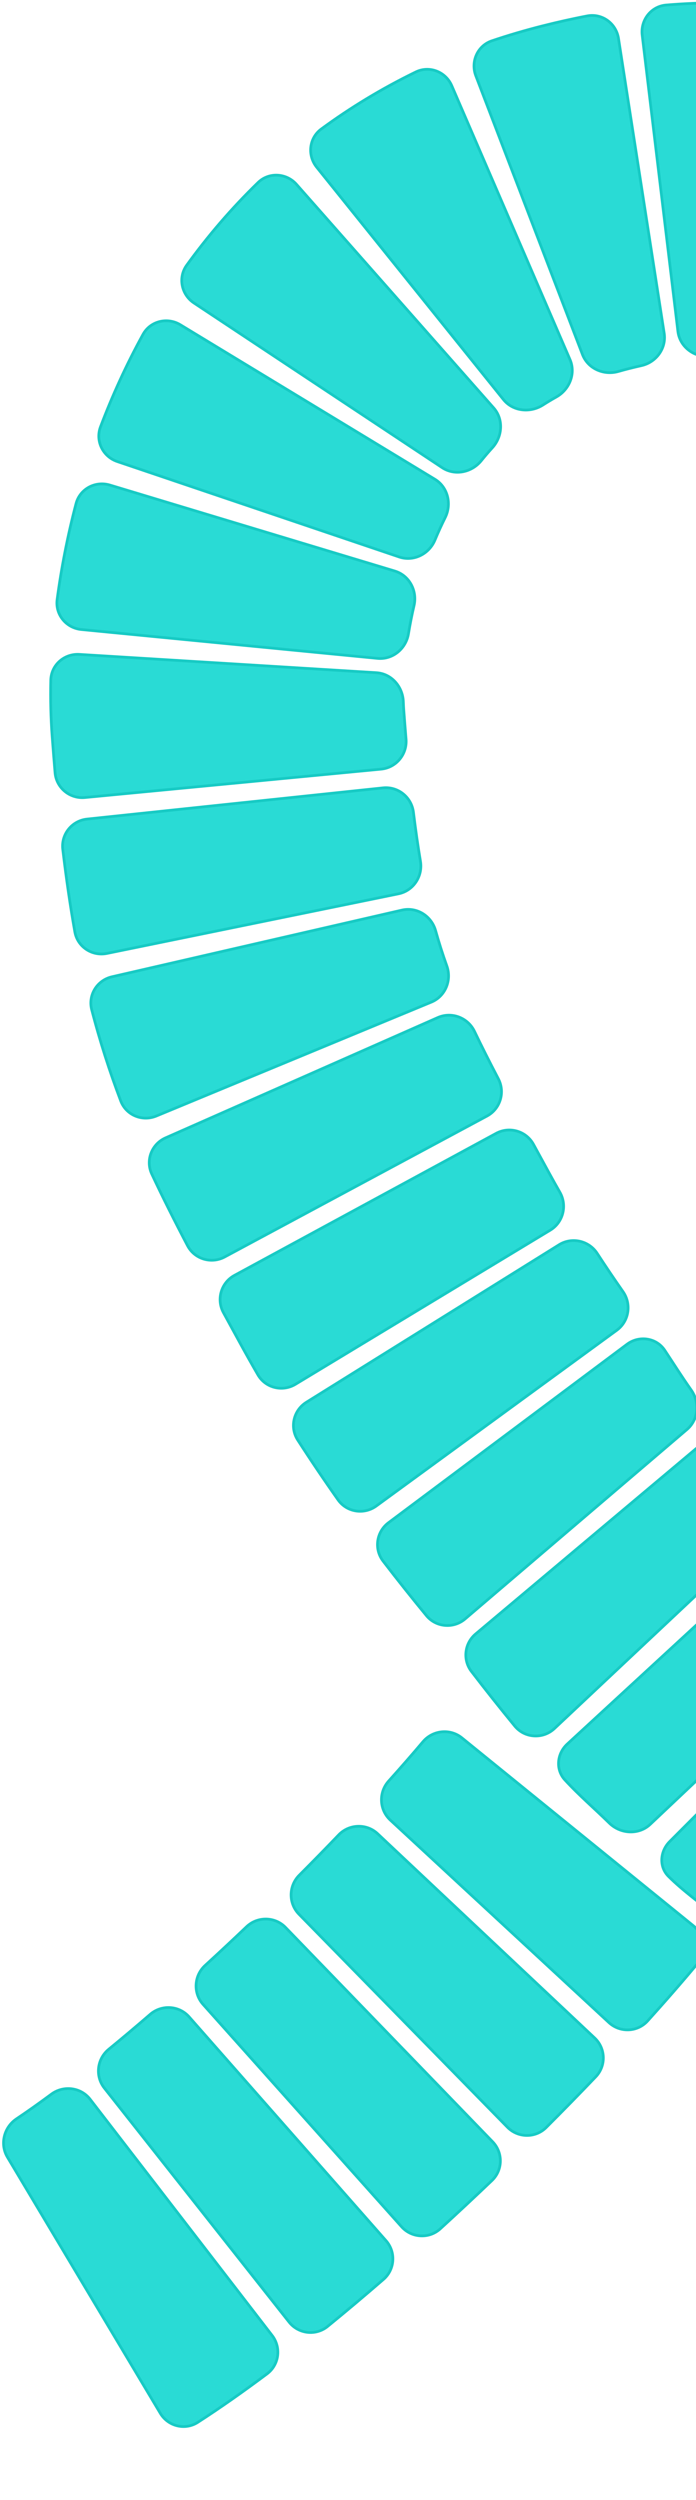 <?xml version="1.0" encoding="UTF-8"?> <svg xmlns="http://www.w3.org/2000/svg" width="253" height="908" viewBox="0 0 253 908" fill="none"> <path fill-rule="evenodd" clip-rule="evenodd" d="M454.198 907.053C451.147 907.576 448.309 905.713 447.556 902.711C446.805 899.711 448.322 896.362 451.259 895.395L558.182 860.173C563.431 858.444 569.113 861.295 570.587 866.621C571.493 869.895 572.322 873.205 573.068 876.551C574.271 881.939 570.59 887.111 565.149 888.044L454.198 907.053ZM453.943 889.751C448.776 891.712 443.021 889.093 440.605 884.121C439.471 881.789 438.216 879.39 436.83 876.92C434.132 872.108 435.445 865.948 440.087 862.967L531.148 804.486C535.8 801.498 542.011 802.843 544.838 807.594C550.724 817.482 556.086 827.799 560.696 838.559C562.87 843.632 560.253 849.409 555.093 851.367L453.943 889.751ZM437.096 858.372C432.522 861.479 426.307 860.275 423.017 855.832C420.351 852.234 417.483 848.555 414.408 844.787C410.92 840.514 411.367 834.219 415.539 830.61L497.409 759.788C501.591 756.171 507.924 756.626 511.451 760.884C517.614 768.325 523.551 775.947 529.165 783.758C532.385 788.238 531.184 794.456 526.621 797.556L437.096 858.372ZM411.514 825.959C407.384 829.635 401.06 829.257 397.306 825.197C393.467 821.045 389.446 816.829 385.246 812.538C381.387 808.597 381.36 802.28 385.245 798.363L461.494 721.5C465.388 717.575 471.733 717.55 475.609 721.493C481.586 727.574 487.449 733.722 493.148 739.937C496.876 744.003 496.499 750.319 492.378 753.987L411.514 825.959ZM481.423 239.042C487.409 237.481 493.373 241.675 493.677 247.853C493.916 252.718 494.036 257.586 494.036 262.449C494.036 267.755 493.909 273.028 493.66 278.267C493.397 283.81 488.531 287.936 483.001 287.472L426.41 282.716C418.346 282.039 415.012 272.038 421.056 266.657L435.154 252.535C436.413 251.274 437.984 250.373 439.707 249.924L481.423 239.042ZM482.19 295.939C487.736 296.441 491.818 301.379 491.091 306.9C489.749 317.098 487.976 327.134 485.83 336.994C484.649 342.419 479.173 345.698 473.791 344.335L387.164 322.4C379.894 320.56 377.162 311.669 382.143 306.064L394.564 292.086C396.672 289.714 399.78 288.483 402.94 288.769L482.19 295.939ZM478.873 212.938C483.238 209.193 489.002 210.436 490.183 216.065C490.427 217.229 490.673 218.518 490.915 219.945C491.628 224.152 488.872 228.117 484.736 229.17C476.019 231.389 470.269 220.327 477.093 214.467L478.605 213.168L478.873 212.938ZM471.716 352.355C477.098 353.744 480.326 359.259 478.755 364.591C475.993 373.962 472.92 383.161 469.587 392.177C467.67 397.361 461.844 399.878 456.705 397.843L356.111 358.019C350.98 355.987 348.589 350.158 352.159 345.95C355.598 341.897 359.736 338.168 362.949 334.134C366.368 329.842 371.937 326.599 377.25 327.971L471.716 352.355ZM380.644 793.771C376.778 797.725 370.441 797.789 366.456 793.956C361.852 789.527 357.111 785.042 352.237 780.488C348.207 776.722 347.95 770.407 351.688 766.35L425.05 686.717C428.797 682.65 435.135 682.393 439.176 686.167C444.902 691.513 450.574 696.878 456.156 702.259C460.128 706.087 460.191 712.412 456.335 716.357L380.644 793.771ZM453.766 405.169C458.862 407.287 461.288 413.137 459.072 418.191C455.49 426.364 451.714 434.383 447.785 442.243C445.137 447.541 438.448 449.255 433.507 445.988L411.375 431.349C410.711 430.91 410.102 430.393 409.56 429.809L375.836 393.451C368.531 385.576 377.087 373.293 387.006 377.417L453.766 405.169ZM410.86 73.192C414.801 69.313 421.153 69.366 424.968 73.367C427.056 75.555 428.855 77.474 430.38 79.121C434.139 83.183 433.63 89.465 429.388 93.019L345.602 163.21C341.946 166.273 338.893 168.343 335.484 165.007C331.804 161.405 329.561 153.219 333.231 149.606L410.86 73.192ZM433.392 455.167C436.609 457.342 436.945 463.512 434.63 466.63C431.204 471.245 424.793 469.081 422.034 464.038L419.276 458.999C416.755 453.507 423.048 448.172 428.054 451.557L433.392 455.167ZM346.761 761.766C343.027 765.843 336.693 766.116 332.608 762.389C327.534 757.759 322.372 753.078 317.114 748.32C313.024 744.618 312.699 738.304 316.392 734.206L388.869 653.762C392.57 649.655 398.903 649.329 403.002 653.039C408.447 657.966 413.883 662.896 419.268 667.811C423.343 671.53 423.615 677.848 419.889 681.916L346.761 761.766ZM358.855 34.324C361.418 29.425 367.482 27.516 372.25 30.314C383.557 36.949 394.047 44.51 403.714 52.8C407.902 56.392 408.096 62.729 404.329 66.76L330.404 145.869C326.629 149.909 320.325 150.064 315.915 146.73C314.807 145.892 313.686 145.085 312.553 144.309C308.001 141.19 306.077 135.195 308.635 130.306L358.855 34.324ZM311.274 729.536C307.573 733.643 301.24 733.968 297.141 730.257C291.777 725.4 286.344 720.468 280.873 715.471C276.8 711.751 276.528 705.433 280.254 701.365L353.385 621.518C357.119 617.44 363.453 617.168 367.536 620.896C372.703 625.614 377.869 630.303 383.038 634.984C387.127 638.687 387.451 645 383.758 649.099L311.274 729.536ZM316.034 530.533C321.217 541.442 328.307 548.144 329.379 554.867C330.268 560.439 322.822 561.407 318.501 557.778L261.702 510.076C257.564 506.601 256.939 500.469 260.257 496.204C263.404 492.16 266.546 488.072 269.674 483.941C273.898 478.364 282.406 478.619 286.21 484.491L316.034 530.533ZM296.614 13.699C297.483 8.242 302.619 4.501 308.028 5.622C321.065 8.324 333.562 12.169 345.469 17.048C350.574 19.14 352.733 25.106 350.407 30.109L304.742 128.349C302.412 133.362 296.468 135.471 291.212 133.758C290.078 133.389 288.927 133.04 287.757 132.714C282.44 131.23 278.701 126.169 279.569 120.717L296.614 13.699ZM233.442 12.76C232.781 7.278 236.687 2.276 242.19 1.826C254.56 0.814 266.721 0.734 278.633 1.575C284.141 1.964 288.075 6.944 287.445 12.43L275.08 120.092C274.45 125.58 269.483 129.475 263.96 129.386C261.897 129.353 259.774 129.378 257.59 129.467C252.07 129.691 247.084 125.833 246.423 120.349L233.442 12.76ZM251.979 699.354C256.264 702.829 256.93 709.121 253.388 713.35C247.764 720.067 241.739 726.973 235.43 733.965C231.726 738.07 225.385 738.316 221.327 734.56L141.876 661.025C137.828 657.278 137.585 650.965 141.273 646.862C145.743 641.889 149.914 637.111 153.743 632.58C157.311 628.357 163.612 627.689 167.906 631.172L251.979 699.354ZM197.066 9.451C202.549 8.06 208.007 6.841 213.438 5.793C218.863 4.746 223.98 8.501 224.827 13.961L241.439 121.047C242.285 126.503 238.541 131.586 233.153 132.791C231.633 133.131 230.088 133.499 228.52 133.897C227.249 134.219 226.006 134.555 224.788 134.905C219.475 136.429 213.692 133.887 211.716 128.725L172.97 27.545C170.996 22.391 173.565 16.593 178.794 14.831C184.731 12.83 190.821 11.034 197.066 9.451ZM136.794 546.95C132.329 550.211 126.059 549.234 122.873 544.714C117.871 537.618 112.982 530.382 108.227 523.001C105.239 518.362 106.683 512.199 111.366 509.283L203.231 452.077C207.924 449.154 214.089 450.6 217.104 455.235C220.137 459.896 223.261 464.52 226.47 469.109C229.632 473.629 228.662 479.87 224.207 483.124L136.794 546.95ZM216.163 740.162C220.182 743.941 220.385 750.263 216.574 754.252C210.734 760.363 204.71 766.522 198.561 772.668C194.651 776.577 188.307 776.513 184.438 772.563L108.675 695.219C104.815 691.278 104.879 684.959 108.777 681.055C113.684 676.141 118.474 671.244 123.107 666.408C126.932 662.416 133.266 662.212 137.294 666L216.163 740.162ZM115.123 60.737C111.665 56.438 112.328 50.132 116.774 46.866C127.285 39.145 138.736 32.175 151.157 26.134C156.128 23.716 162.033 26.069 164.225 31.143L207.199 130.594C209.388 135.66 207.025 141.491 202.21 144.185C200.548 145.114 198.945 146.077 197.397 147.068C192.741 150.051 186.462 149.424 182.997 145.115L115.123 60.737ZM107.405 502.748C102.673 505.608 96.511 504.09 93.742 499.305C91.511 495.448 89.319 491.554 87.168 487.621C85.138 483.907 83.153 480.276 81.223 476.734C78.583 471.889 80.387 465.828 85.237 463.198L180.363 411.618C185.222 408.983 191.298 410.791 193.944 415.645C195.742 418.945 197.616 422.372 199.577 425.96C200.866 428.317 202.179 430.664 203.515 433.002C206.254 437.791 204.746 443.924 200.024 446.777L107.405 502.748ZM70.514 110.05C65.916 107.002 64.636 100.792 67.868 96.321C75.384 85.924 83.993 75.81 93.82 66.277C97.789 62.428 104.135 62.832 107.795 66.977L179.455 148.151C183.106 152.287 182.676 158.568 178.956 162.642C177.582 164.147 176.254 165.697 174.972 167.288C171.503 171.593 165.332 172.897 160.723 169.843L70.514 110.05ZM179.071 777.851C182.906 781.816 182.809 788.141 178.818 791.949C172.628 797.856 166.357 803.712 160.059 809.461C155.976 813.189 149.642 812.835 145.958 808.712L73.815 727.968C70.139 723.854 70.493 717.545 74.562 713.821C79.597 709.214 84.628 704.516 89.617 699.765C93.621 695.952 99.958 696.05 103.802 700.024L179.071 777.851ZM81.671 456.508C76.8 459.122 70.725 457.291 68.158 452.395C63.546 443.599 59.2 434.99 55.174 426.389C52.835 421.392 55.132 415.491 60.18 413.262L159.158 369.562C164.214 367.33 170.116 369.626 172.5 374.613C175.021 379.883 177.87 385.527 181.143 391.789C183.699 396.679 181.877 402.729 177.016 405.338L81.671 456.508ZM42.635 167.624C37.407 165.856 34.581 160.179 36.533 155.017C40.728 143.922 45.825 132.631 51.986 121.437C54.652 116.594 60.827 115.089 65.554 117.955L158.091 174.063C162.808 176.923 164.284 183.052 161.826 187.991C160.5 190.654 159.265 193.369 158.118 196.123C155.993 201.225 150.351 204.055 145.115 202.285L42.635 167.624ZM56.819 405.321C51.712 407.434 45.843 405.009 43.884 399.84C39.832 389.145 36.34 378.271 33.334 366.702C31.946 361.359 35.323 355.992 40.703 354.756L146.128 330.537C151.514 329.299 156.852 332.674 158.343 337.995C159.576 342.398 160.927 346.625 162.426 350.816C164.286 356.012 161.89 361.843 156.791 363.953L56.819 405.321ZM38.883 346.269C33.469 347.375 28.174 343.883 27.205 338.444C25.51 328.931 24.071 318.996 22.817 308.466C22.164 302.983 26.156 298.062 31.647 297.483L139.215 286.145C144.709 285.566 149.619 289.555 150.291 295.038C151.088 301.536 151.934 307.406 152.836 312.786C153.75 318.23 150.271 323.506 144.862 324.612L38.883 346.269ZM29.57 228.631C24.075 228.096 20.035 223.206 20.766 217.733C22.244 206.666 24.478 194.952 27.638 182.914C29.041 177.568 34.641 174.573 39.932 176.168L143.505 207.398C148.79 208.992 151.753 214.56 150.504 219.936C149.693 223.426 149.023 226.848 148.479 230.162C147.585 235.614 142.723 239.645 137.225 239.11L29.57 228.631ZM30.869 289.649C25.37 290.175 20.482 286.144 20.013 280.64C19.642 276.277 19.287 271.797 18.946 267.191C18.474 260.804 18.311 254.048 18.46 247.05C18.577 241.527 23.345 237.332 28.858 237.671L136.816 244.32C142.328 244.659 146.434 249.408 146.613 254.927C146.647 255.957 146.697 256.885 146.757 257.708C147.032 261.417 147.313 264.987 147.601 268.426C148.062 273.928 144.036 278.81 138.54 279.336L30.869 289.649ZM140.318 813.775C143.964 817.915 143.572 824.23 139.402 827.841C132.609 833.724 125.815 839.444 119.088 844.925C114.801 848.417 108.5 847.68 105.072 843.341L37.935 758.373C34.515 754.045 35.25 747.769 39.518 744.274C44.435 740.248 49.474 736.005 54.595 731.584C58.78 727.97 65.105 728.362 68.759 732.511L140.318 813.775ZM98.92 848.201C102.289 852.57 101.491 858.85 97.073 862.154C88.634 868.464 80.177 874.422 71.894 879.761C67.246 882.755 61.092 881.201 58.257 876.455L2.707 783.467C-0.122 778.731 1.421 772.601 6.005 769.531C9.88 766.935 14.116 763.945 18.68 760.567C23.124 757.278 29.406 758.072 32.782 762.45L98.92 848.201Z" fill="#29DBD5"></path> <path d="M154.996 586.769C158.518 591.052 164.865 591.568 169.083 587.969L249.729 519.158C253.914 515.587 254.419 509.307 251.244 504.815C247.905 500.093 244.849 495.231 241.67 490.439C238.613 485.832 232.349 484.909 227.921 488.22L141.226 553.022C136.808 556.325 135.893 562.586 139.251 566.963C144.414 573.691 149.669 580.291 154.996 586.769Z" fill="#29DBD5"></path> <path d="M187.119 626.889C190.758 631.32 197.38 631.699 201.558 627.773L281.053 553.07C284.926 549.43 285.269 543.4 281.658 539.501C277.561 535.079 273.325 530.722 269.358 526.243C265.545 521.937 258.921 521.171 254.517 524.87L172.889 593.434C168.834 596.84 168.132 602.823 171.353 607.027C176.522 613.774 181.784 620.393 187.119 626.889Z" fill="#29DBD5"></path> <path d="M221.462 662.102C225.557 666.127 232.192 666.509 236.368 662.569L316.275 587.168C320.135 583.526 320.458 577.51 316.606 573.86C311.857 569.362 306.55 564.937 301.859 560.385C297.601 556.253 290.638 555.649 286.274 559.668L206.205 633.41C202.438 636.879 201.871 642.671 205.337 646.441C210.568 652.131 216.048 656.779 221.462 662.102Z" fill="#29DBD5"></path> <path d="M259.707 695.608C264.202 699.505 271.163 699.723 275.271 695.42L350.121 617.007C353.647 613.313 353.822 607.554 350.257 603.898C346.047 599.581 341.559 595.363 337.41 591.013C333.198 586.598 326.001 586.113 321.69 590.432L243.42 668.838C239.915 672.35 239.469 677.961 242.983 681.463C248.33 686.792 254.127 690.772 259.707 695.608Z" fill="#29DBD5"></path> <path d="M478.605 167.364C474.022 153.625 468.385 140.115 461.661 127.079C459.126 122.165 453.002 120.474 448.19 123.195L345.307 181.384M385.906 542.469C392.632 533.182 399.36 523.56 405.982 513.628C409.042 509.038 407.725 502.849 403.101 499.839L304.005 435.337M494.036 262.449C494.036 257.586 493.916 252.718 493.677 247.853C493.373 241.675 487.409 237.481 481.423 239.042L439.707 249.924C437.984 250.373 436.413 251.274 435.154 252.535L421.056 266.657V266.657C415.012 272.038 418.346 282.039 426.41 282.716L483.001 287.472C488.531 287.936 493.397 283.81 493.66 278.267C493.909 273.028 494.036 267.755 494.036 262.449ZM478.605 213.168L477.093 214.467C470.269 220.327 476.019 231.389 484.736 229.17V229.17C488.872 228.117 491.628 224.152 490.915 219.945C490.673 218.518 490.427 217.229 490.183 216.065C489.002 210.436 483.238 209.193 478.873 212.938L478.605 213.168ZM419.276 458.999L422.034 464.038C424.793 469.081 431.204 471.245 434.63 466.63V466.63C436.945 463.512 436.609 457.342 433.392 455.167L428.054 451.557C423.048 448.172 416.755 453.507 419.276 458.999V458.999ZM316.034 530.533C321.217 541.442 328.307 548.144 329.379 554.867C330.268 560.439 322.822 561.407 318.501 557.778L261.702 510.076C257.564 506.601 256.939 500.469 260.257 496.204C263.404 492.16 266.546 488.072 269.674 483.941C273.898 478.364 282.406 478.619 286.21 484.491L316.034 530.533ZM197.066 9.451C202.549 8.06 208.007 6.841 213.438 5.793C218.863 4.746 223.981 8.501 224.827 13.961L241.439 121.047C242.285 126.503 238.541 131.586 233.153 132.791C231.633 133.131 230.088 133.499 228.52 133.897C227.249 134.219 226.006 134.555 224.788 134.905C219.475 136.429 213.692 133.887 211.716 128.725L172.97 27.545C170.996 22.391 173.565 16.593 178.794 14.831C184.731 12.83 190.821 11.034 197.066 9.451ZM87.168 487.621C89.319 491.554 91.511 495.448 93.742 499.305C96.511 504.09 102.673 505.608 107.405 502.748L200.024 446.777C204.746 443.924 206.254 437.791 203.515 433.002C202.179 430.664 200.866 428.317 199.577 425.96C197.616 422.372 195.742 418.945 193.944 415.645C191.298 410.791 185.222 408.983 180.363 411.618L85.237 463.198C80.387 465.828 78.583 471.889 81.223 476.734C83.153 480.276 85.138 483.907 87.168 487.621ZM18.946 267.191C19.287 271.797 19.642 276.277 20.013 280.64C20.482 286.144 25.37 290.175 30.869 289.649L138.54 279.336C144.036 278.81 148.062 273.928 147.601 268.426C147.313 264.987 147.032 261.417 146.757 257.708C146.697 256.885 146.647 255.957 146.613 254.927C146.434 249.408 142.328 244.659 136.816 244.32L28.858 237.671C23.345 237.332 18.577 241.527 18.46 247.05C18.311 254.048 18.474 260.804 18.946 267.191ZM321.69 590.432L243.42 668.838C239.915 672.35 239.469 677.961 242.983 681.463C248.33 686.792 254.127 690.772 259.707 695.608C264.202 699.505 271.163 699.723 275.271 695.419L350.121 617.007C353.647 613.313 353.822 607.554 350.257 603.898C346.047 599.581 341.559 595.363 337.41 591.013C333.198 586.598 326.001 586.113 321.69 590.432ZM286.274 559.668L206.205 633.41C202.438 636.879 201.871 642.671 205.337 646.441C210.568 652.131 216.048 656.779 221.463 662.102C225.557 666.127 232.192 666.509 236.368 662.569L316.275 587.168C320.135 583.526 320.458 577.51 316.606 573.86C311.857 569.362 306.55 564.937 301.859 560.385C297.601 556.253 290.638 555.648 286.274 559.668ZM254.517 524.87L172.889 593.434C168.834 596.84 168.132 602.823 171.353 607.027C176.522 613.774 181.784 620.393 187.119 626.889C190.758 631.32 197.38 631.699 201.558 627.773L281.053 553.07C284.926 549.43 285.27 543.4 281.658 539.501C277.561 535.079 273.325 530.722 269.358 526.243C265.545 521.937 258.921 521.171 254.517 524.87ZM18.68 760.567C14.116 763.945 9.88 766.935 6.005 769.531C1.421 772.601 -0.122 778.731 2.707 783.467L58.257 876.455C61.092 881.201 67.246 882.755 71.894 879.761C80.177 874.422 88.634 868.464 97.073 862.154C101.491 858.85 102.289 852.57 98.92 848.201L32.782 762.45C29.406 758.072 23.124 757.278 18.68 760.567ZM54.595 731.584C49.474 736.005 44.435 740.248 39.518 744.274C35.25 747.769 34.515 754.045 37.935 758.373L105.072 843.341C108.5 847.68 114.801 848.417 119.088 844.925C125.815 839.444 132.609 833.724 139.402 827.841C143.572 824.23 143.964 817.915 140.318 813.775L68.759 732.511C65.105 728.362 58.78 727.97 54.595 731.584ZM148.479 230.162C149.023 226.848 149.693 223.426 150.504 219.936C151.753 214.56 148.79 208.992 143.505 207.398L39.932 176.168C34.641 174.573 29.041 177.568 27.638 182.914C24.478 194.952 22.244 206.666 20.766 217.733C20.035 223.206 24.075 228.096 29.57 228.631L137.225 239.11C142.723 239.645 147.585 235.614 148.479 230.162ZM152.836 312.786C151.934 307.406 151.088 301.536 150.291 295.038C149.619 289.555 144.709 285.566 139.215 286.145L31.647 297.483C26.156 298.062 22.164 302.983 22.817 308.466C24.071 318.996 25.51 328.931 27.205 338.444C28.174 343.883 33.469 347.375 38.883 346.269L144.862 324.612C150.271 323.506 153.75 318.23 152.836 312.786ZM162.426 350.816C160.927 346.625 159.576 342.398 158.343 337.995C156.852 332.674 151.514 329.299 146.129 330.537L40.703 354.756C35.323 355.992 31.946 361.359 33.334 366.702C36.34 378.271 39.832 389.145 43.884 399.84C45.843 405.009 51.712 407.434 56.819 405.321L156.791 363.953C161.89 361.843 164.286 356.012 162.426 350.816ZM158.118 196.123C159.265 193.369 160.5 190.654 161.826 187.991C164.284 183.052 162.808 176.923 158.091 174.063L65.554 117.955C60.827 115.089 54.651 116.594 51.986 121.437C45.825 132.631 40.728 143.922 36.533 155.017C34.582 160.179 37.407 165.856 42.635 167.624L145.115 202.285C150.351 204.055 155.993 201.225 158.118 196.123ZM181.143 391.789C177.87 385.527 175.021 379.883 172.5 374.613C170.116 369.626 164.214 367.33 159.158 369.562L60.18 413.262C55.132 415.491 52.835 421.392 55.174 426.389C59.2 434.99 63.546 443.599 68.158 452.395C70.725 457.291 76.8 459.122 81.671 456.508L177.016 405.338C181.877 402.729 183.699 396.679 181.143 391.789ZM89.617 699.765C84.629 704.516 79.597 709.214 74.562 713.821C70.493 717.545 70.139 723.854 73.815 727.968L145.958 808.712C149.642 812.835 155.976 813.189 160.059 809.461C166.357 803.712 172.628 797.856 178.818 791.949C182.809 788.141 182.906 781.816 179.071 777.851L103.802 700.024C99.958 696.05 93.621 695.953 89.617 699.765ZM174.972 167.288C176.254 165.697 177.582 164.147 178.956 162.642C182.676 158.568 183.106 152.287 179.455 148.151L107.795 66.977C104.135 62.832 97.789 62.428 93.82 66.277C83.993 75.81 75.384 85.924 67.868 96.321C64.636 100.792 65.916 107.002 70.514 110.05L160.723 169.843C165.332 172.897 171.503 171.593 174.972 167.288ZM203.231 452.077L111.366 509.283C106.683 512.199 105.239 518.362 108.227 523.001C112.982 530.382 117.871 537.618 122.873 544.714C126.059 549.234 132.329 550.211 136.794 546.95L224.207 483.124C228.662 479.87 229.632 473.629 226.47 469.109C223.261 464.52 220.137 459.896 217.104 455.235C214.089 450.6 207.924 449.154 203.231 452.077ZM153.743 632.58C149.914 637.111 145.743 641.889 141.273 646.862C137.585 650.965 137.828 657.278 141.876 661.025L221.327 734.56C225.385 738.316 231.726 738.07 235.43 733.965C241.739 726.973 247.764 720.067 253.388 713.35C256.93 709.121 256.264 702.829 251.979 699.354L167.906 631.172C163.612 627.689 157.311 628.357 153.743 632.58ZM257.59 129.467C259.774 129.378 261.897 129.353 263.96 129.386C269.483 129.475 274.45 125.58 275.08 120.092L287.445 12.43C288.075 6.944 284.141 1.964 278.633 1.575C266.721 0.734 254.56 0.814 242.19 1.826C236.687 2.276 232.781 7.278 233.442 12.76L246.423 120.349C247.084 125.833 252.07 129.691 257.59 129.467ZM287.757 132.714C288.927 133.04 290.078 133.389 291.212 133.758C296.468 135.471 302.412 133.362 304.742 128.349L350.407 30.109C352.733 25.106 350.574 19.14 345.469 17.048C333.562 12.169 321.065 8.324 308.028 5.622C302.619 4.501 297.483 8.242 296.614 13.699L279.569 120.717C278.701 126.169 282.44 131.23 287.757 132.714ZM227.921 488.22L141.226 553.022C136.808 556.325 135.893 562.586 139.251 566.963C144.414 573.691 149.669 580.291 154.996 586.77C158.518 591.052 164.865 591.568 169.083 587.969L249.729 519.158C253.914 515.587 254.419 509.307 251.244 504.815C247.905 500.093 244.849 495.231 241.67 490.439C238.613 485.832 232.349 484.91 227.921 488.22ZM383.038 634.984C377.869 630.303 372.703 625.614 367.536 620.896C363.453 617.168 357.119 617.44 353.385 621.518L280.254 701.365C276.528 705.433 276.8 711.751 280.873 715.471C286.344 720.468 291.777 725.4 297.141 730.257C301.24 733.968 307.573 733.643 311.274 729.536L383.758 649.099C387.451 645 387.127 638.687 383.038 634.984ZM312.553 144.309C313.686 145.085 314.807 145.892 315.915 146.73C320.325 150.064 326.629 149.909 330.404 145.869L404.329 66.76C408.096 62.729 407.902 56.392 403.714 52.8C394.047 44.51 383.557 36.949 372.25 30.314C367.482 27.516 361.418 29.425 358.855 34.324L308.635 130.306C306.077 135.195 308.001 141.19 312.553 144.309ZM419.268 667.811C413.883 662.896 408.447 657.967 403.002 653.039C398.903 649.329 392.57 649.655 388.869 653.762L316.392 734.206C312.699 738.304 313.024 744.618 317.114 748.32C322.372 753.078 327.534 757.759 332.608 762.389C336.693 766.116 343.027 765.843 346.761 761.766L419.889 681.916C423.615 677.848 423.343 671.53 419.268 667.811ZM424.968 73.367C427.056 75.555 428.855 77.474 430.38 79.121C434.139 83.183 433.63 89.465 429.388 93.019L345.602 163.21C341.946 166.273 338.893 168.343 335.484 165.007V165.007C331.804 161.405 329.561 153.219 333.231 149.606L410.86 73.192C414.801 69.313 421.153 69.366 424.968 73.367ZM375.836 393.451L409.56 429.809C410.102 430.393 410.711 430.91 411.375 431.349L433.507 445.988C438.448 449.255 445.137 447.541 447.785 442.243C451.714 434.383 455.49 426.364 459.072 418.191C461.288 413.137 458.862 407.287 453.766 405.169L387.006 377.417C377.087 373.293 368.531 385.576 375.836 393.451ZM456.156 702.259C450.574 696.878 444.902 691.513 439.176 686.166C435.135 682.393 428.797 682.65 425.05 686.717L351.688 766.35C347.95 770.407 348.207 776.722 352.237 780.488C357.111 785.042 361.852 789.527 366.456 793.956C370.441 797.789 376.778 797.725 380.644 793.771L456.335 716.357C460.191 712.412 460.128 706.087 456.156 702.259ZM362.949 334.134C359.736 338.168 355.598 341.897 352.159 345.95C348.589 350.158 350.98 355.987 356.111 358.019L456.705 397.843C461.844 399.878 467.67 397.361 469.587 392.177C472.92 383.161 475.993 373.962 478.755 364.591C480.326 359.259 477.098 353.744 471.716 352.355L377.25 327.971C371.937 326.599 366.368 329.842 362.949 334.134ZM394.564 292.086L382.143 306.064C377.162 311.669 379.894 320.56 387.164 322.4L473.791 344.335C479.173 345.698 484.649 342.419 485.83 336.994C487.976 327.134 489.749 317.098 491.091 306.9C491.818 301.379 487.736 296.441 482.19 295.939L402.94 288.769C399.78 288.483 396.672 289.714 394.564 292.086ZM493.148 739.937C487.449 733.722 481.586 727.574 475.609 721.493C471.733 717.55 465.388 717.575 461.494 721.5L385.245 798.363C381.36 802.28 381.387 808.596 385.246 812.538C389.446 816.829 393.467 821.045 397.306 825.197C401.06 829.257 407.384 829.635 411.514 825.959L492.378 753.987C496.499 750.319 496.876 744.003 493.148 739.937ZM529.165 783.758C523.551 775.947 517.614 768.325 511.451 760.884C507.924 756.626 501.591 756.171 497.409 759.788L415.539 830.61C411.367 834.219 410.92 840.514 414.408 844.787C417.483 848.555 420.351 852.234 423.017 855.832C426.307 860.275 432.522 861.479 437.096 858.372L526.621 797.556C531.184 794.456 532.385 788.238 529.165 783.758ZM197.397 147.068C198.945 146.077 200.548 145.114 202.21 144.185C207.025 141.491 209.388 135.66 207.199 130.594L164.225 31.143C162.033 26.069 156.128 23.716 151.157 26.134C138.736 32.175 127.285 39.145 116.774 46.866C112.328 50.132 111.665 56.438 115.123 60.737L182.997 145.115C186.462 149.424 192.741 150.051 197.397 147.068ZM560.696 838.559C556.086 827.799 550.724 817.482 544.838 807.594C542.011 802.843 535.8 801.498 531.148 804.486L440.087 862.967C435.445 865.948 434.132 872.108 436.83 876.92C438.216 879.39 439.471 881.789 440.605 884.121C443.021 889.093 448.776 891.712 453.943 889.751L555.093 851.367C560.253 849.409 562.87 843.632 560.696 838.559ZM123.107 666.408C118.474 671.244 113.684 676.141 108.777 681.055C104.879 684.959 104.815 691.278 108.675 695.219L184.438 772.563C188.307 776.513 194.651 776.577 198.561 772.668C204.71 766.522 210.734 760.363 216.574 754.252C220.385 750.263 220.182 743.941 216.163 740.162L137.294 666C133.266 662.212 126.932 662.416 123.107 666.408ZM573.068 876.551C572.322 873.205 571.493 869.895 570.587 866.621C569.113 861.295 563.431 858.444 558.182 860.173L451.258 895.395C448.322 896.362 446.805 899.711 447.556 902.711V902.711C448.309 905.713 451.147 907.576 454.198 907.053L565.149 888.044C570.59 887.111 574.271 881.939 573.068 876.551Z" stroke="#17CAC4"></path> </svg> 